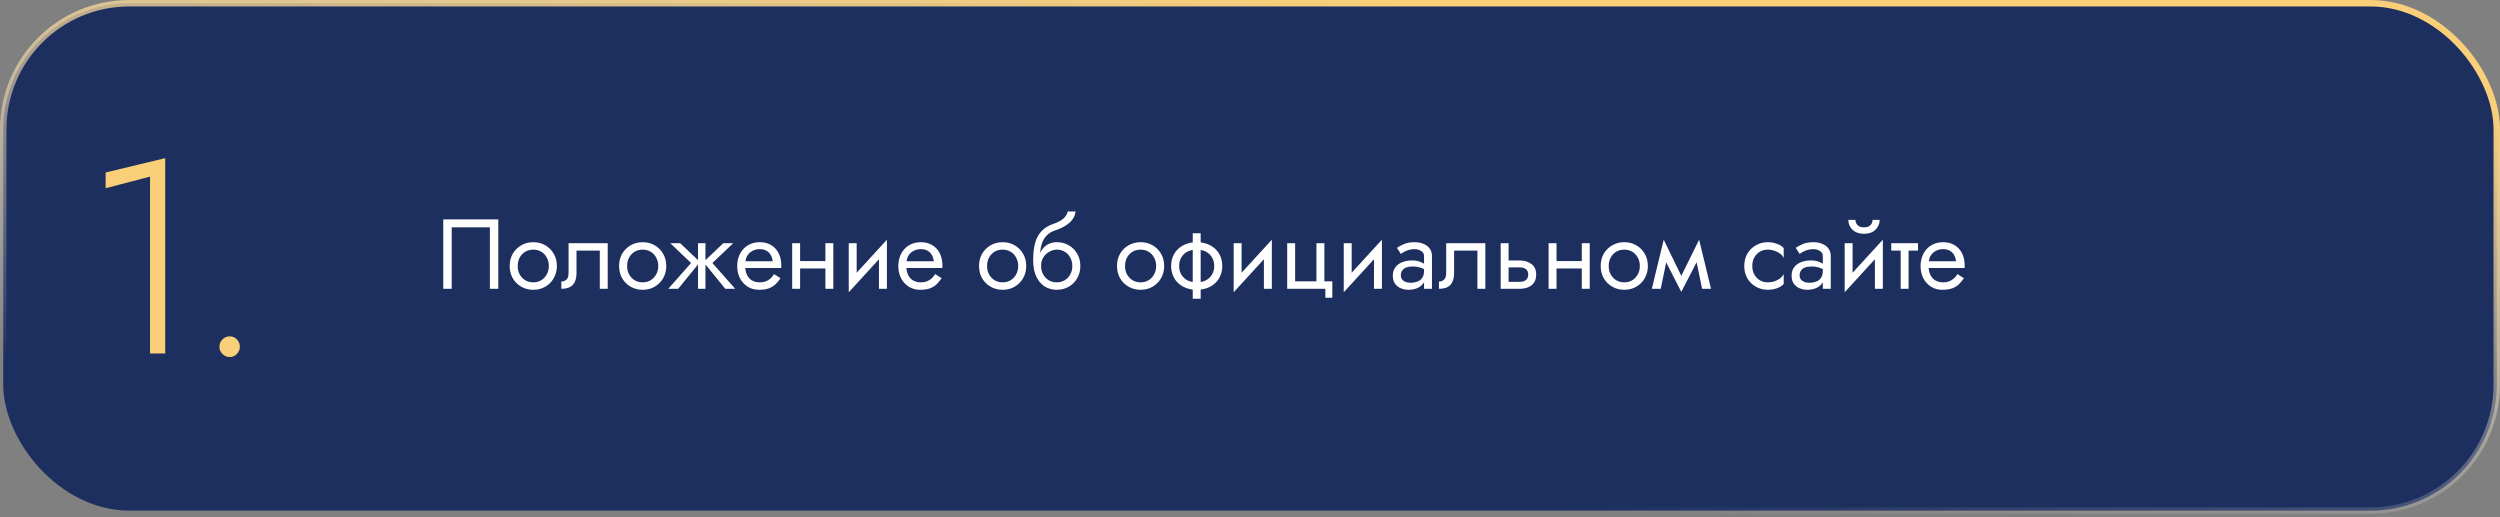 <?xml version="1.0" encoding="UTF-8"?> <svg xmlns="http://www.w3.org/2000/svg" width="580" height="120" viewBox="0 0 580 120" fill="none"><rect x="0" y="0" width="580" height="120" fill="#808080" stroke="none"/> <rect x="0.75" y="0.75" width="578.5" height="117.706" rx="29.25" fill="#1D2F5F" stroke="url(#paint0_linear_2060_90)" stroke-width="1.5"></rect> <path d="M113.65 52.74V67H115.605V50.9H102.84V67H104.795V52.74H113.65ZM118.246 61.71C118.246 62.768 118.484 63.719 118.959 64.562C119.45 65.39 120.109 66.042 120.937 66.517C121.765 66.992 122.693 67.23 123.72 67.23C124.763 67.23 125.691 66.992 126.503 66.517C127.331 66.042 127.983 65.39 128.458 64.562C128.949 63.719 129.194 62.768 129.194 61.71C129.194 60.637 128.949 59.686 128.458 58.858C127.983 58.03 127.331 57.378 126.503 56.903C125.691 56.428 124.763 56.19 123.72 56.19C122.693 56.19 121.765 56.428 120.937 56.903C120.109 57.378 119.45 58.03 118.959 58.858C118.484 59.686 118.246 60.637 118.246 61.71ZM120.109 61.71C120.109 60.974 120.263 60.322 120.569 59.755C120.891 59.172 121.321 58.72 121.857 58.398C122.409 58.076 123.03 57.915 123.72 57.915C124.41 57.915 125.024 58.076 125.56 58.398C126.112 58.72 126.542 59.172 126.848 59.755C127.17 60.322 127.331 60.974 127.331 61.71C127.331 62.446 127.17 63.098 126.848 63.665C126.542 64.232 126.112 64.685 125.56 65.022C125.024 65.344 124.41 65.505 123.72 65.505C123.03 65.505 122.409 65.344 121.857 65.022C121.321 64.685 120.891 64.232 120.569 63.665C120.263 63.098 120.109 62.446 120.109 61.71ZM140.991 56.42H131.906V63.32C131.906 64.071 131.737 64.593 131.4 64.884C131.078 65.175 130.687 65.321 130.227 65.321V67C131.024 67 131.684 66.87 132.205 66.609C132.726 66.333 133.11 65.927 133.355 65.39C133.616 64.838 133.746 64.148 133.746 63.32V58.145H139.151V67H140.991V56.42ZM143.627 61.71C143.627 62.768 143.865 63.719 144.34 64.562C144.831 65.39 145.49 66.042 146.318 66.517C147.146 66.992 148.074 67.23 149.101 67.23C150.144 67.23 151.072 66.992 151.884 66.517C152.712 66.042 153.364 65.39 153.839 64.562C154.33 63.719 154.575 62.768 154.575 61.71C154.575 60.637 154.33 59.686 153.839 58.858C153.364 58.03 152.712 57.378 151.884 56.903C151.072 56.428 150.144 56.19 149.101 56.19C148.074 56.19 147.146 56.428 146.318 56.903C145.49 57.378 144.831 58.03 144.34 58.858C143.865 59.686 143.627 60.637 143.627 61.71ZM145.49 61.71C145.49 60.974 145.644 60.322 145.95 59.755C146.272 59.172 146.702 58.72 147.238 58.398C147.79 58.076 148.411 57.915 149.101 57.915C149.791 57.915 150.405 58.076 150.941 58.398C151.493 58.72 151.923 59.172 152.229 59.755C152.551 60.322 152.712 60.974 152.712 61.71C152.712 62.446 152.551 63.098 152.229 63.665C151.923 64.232 151.493 64.685 150.941 65.022C150.405 65.344 149.791 65.505 149.101 65.505C148.411 65.505 147.79 65.344 147.238 65.022C146.702 64.685 146.272 64.232 145.95 63.665C145.644 63.098 145.49 62.446 145.49 61.71ZM167.806 56.42L163.206 60.79L168.266 67H170.566L165.276 61.02L170.106 56.42H167.806ZM163.666 56.42H161.941V67H163.666V56.42ZM157.801 56.42H155.501L160.331 61.02L155.041 67H157.341L162.401 60.79L157.801 56.42ZM172.203 62.17H181.242C181.257 62.078 181.265 61.986 181.265 61.894C181.265 61.802 181.265 61.71 181.265 61.618C181.265 60.499 181.058 59.54 180.644 58.743C180.23 57.93 179.647 57.302 178.896 56.857C178.144 56.412 177.27 56.19 176.274 56.19C175.369 56.19 174.549 56.374 173.813 56.742C173.092 57.11 172.502 57.624 172.042 58.283C171.582 58.942 171.275 59.709 171.122 60.583C171.091 60.767 171.068 60.951 171.053 61.135C171.037 61.319 171.03 61.511 171.03 61.71C171.03 62.768 171.244 63.719 171.674 64.562C172.118 65.39 172.716 66.042 173.468 66.517C174.234 66.992 175.093 67.23 176.044 67.23C176.964 67.23 177.73 67.123 178.344 66.908C178.957 66.678 179.478 66.364 179.908 65.965C180.337 65.551 180.728 65.076 181.081 64.539L179.586 63.596C179.356 63.979 179.08 64.317 178.758 64.608C178.436 64.884 178.068 65.106 177.654 65.275C177.255 65.428 176.795 65.505 176.274 65.505C175.584 65.505 174.986 65.359 174.48 65.068C173.974 64.777 173.583 64.347 173.307 63.78C173.031 63.213 172.893 62.523 172.893 61.71L172.939 61.02C172.939 60.361 173.084 59.793 173.376 59.318C173.682 58.827 174.089 58.452 174.595 58.191C175.101 57.93 175.66 57.8 176.274 57.8C176.887 57.8 177.401 57.923 177.815 58.168C178.244 58.398 178.574 58.728 178.804 59.157C179.049 59.571 179.202 60.054 179.264 60.606H172.203V62.17ZM184.868 62.285H192.688V60.56H184.868V62.285ZM191.492 56.42V67H193.332V56.42H191.492ZM183.787 56.42V67H185.627V56.42H183.787ZM205.646 58.26L205.761 55.615L197.021 65.16L196.906 67.805L205.646 58.26ZM198.746 56.42H196.906V67.805L198.746 65.275V56.42ZM205.761 55.615L203.921 58.145V67H205.761V55.615ZM209.578 62.17H218.617C218.632 62.078 218.64 61.986 218.64 61.894C218.64 61.802 218.64 61.71 218.64 61.618C218.64 60.499 218.433 59.54 218.019 58.743C217.605 57.93 217.022 57.302 216.271 56.857C215.519 56.412 214.645 56.19 213.649 56.19C212.744 56.19 211.924 56.374 211.188 56.742C210.467 57.11 209.877 57.624 209.417 58.283C208.957 58.942 208.65 59.709 208.497 60.583C208.466 60.767 208.443 60.951 208.428 61.135C208.412 61.319 208.405 61.511 208.405 61.71C208.405 62.768 208.619 63.719 209.049 64.562C209.493 65.39 210.091 66.042 210.843 66.517C211.609 66.992 212.468 67.23 213.419 67.23C214.339 67.23 215.105 67.123 215.719 66.908C216.332 66.678 216.853 66.364 217.283 65.965C217.712 65.551 218.103 65.076 218.456 64.539L216.961 63.596C216.731 63.979 216.455 64.317 216.133 64.608C215.811 64.884 215.443 65.106 215.029 65.275C214.63 65.428 214.17 65.505 213.649 65.505C212.959 65.505 212.361 65.359 211.855 65.068C211.349 64.777 210.958 64.347 210.682 63.78C210.406 63.213 210.268 62.523 210.268 61.71L210.314 61.02C210.314 60.361 210.459 59.793 210.751 59.318C211.057 58.827 211.464 58.452 211.97 58.191C212.476 57.93 213.035 57.8 213.649 57.8C214.262 57.8 214.776 57.923 215.19 58.168C215.619 58.398 215.949 58.728 216.179 59.157C216.424 59.571 216.577 60.054 216.639 60.606H209.578V62.17ZM227.137 61.71C227.137 62.768 227.375 63.719 227.85 64.562C228.341 65.39 229 66.042 229.828 66.517C230.656 66.992 231.584 67.23 232.611 67.23C233.654 67.23 234.581 66.992 235.394 66.517C236.222 66.042 236.874 65.39 237.349 64.562C237.84 63.719 238.085 62.768 238.085 61.71C238.085 60.637 237.84 59.686 237.349 58.858C236.874 58.03 236.222 57.378 235.394 56.903C234.581 56.428 233.654 56.19 232.611 56.19C231.584 56.19 230.656 56.428 229.828 56.903C229 57.378 228.341 58.03 227.85 58.858C227.375 59.686 227.137 60.637 227.137 61.71ZM229 61.71C229 60.974 229.153 60.322 229.46 59.755C229.782 59.172 230.211 58.72 230.748 58.398C231.3 58.076 231.921 57.915 232.611 57.915C233.301 57.915 233.914 58.076 234.451 58.398C235.003 58.72 235.432 59.172 235.739 59.755C236.061 60.322 236.222 60.974 236.222 61.71C236.222 62.446 236.061 63.098 235.739 63.665C235.432 64.232 235.003 64.685 234.451 65.022C233.914 65.344 233.301 65.505 232.611 65.505C231.921 65.505 231.3 65.344 230.748 65.022C230.211 64.685 229.782 64.232 229.46 63.665C229.153 63.098 229 62.446 229 61.71ZM245.167 57.915C245.857 57.915 246.47 58.076 247.007 58.398C247.559 58.72 247.988 59.172 248.295 59.755C248.617 60.322 248.778 60.974 248.778 61.71C248.778 62.446 248.617 63.098 248.295 63.665C247.988 64.232 247.559 64.685 247.007 65.022C246.47 65.344 245.857 65.505 245.167 65.505C244.477 65.505 243.856 65.344 243.304 65.022C242.767 64.685 242.338 64.232 242.016 63.665C241.694 63.098 241.533 62.446 241.533 61.71L239.693 60.33C239.693 61.848 239.93 63.121 240.406 64.148C240.896 65.175 241.556 65.95 242.384 66.471C243.212 66.977 244.139 67.23 245.167 67.23C246.209 67.23 247.137 66.992 247.95 66.517C248.778 66.042 249.429 65.39 249.905 64.562C250.395 63.719 250.641 62.768 250.641 61.71C250.641 60.637 250.395 59.686 249.905 58.858C249.429 58.03 248.778 57.378 247.95 56.903C247.137 56.428 246.209 56.19 245.167 56.19V57.915ZM240.705 61.71H241.533C241.533 61.097 241.64 60.56 241.855 60.1C242.085 59.625 242.376 59.226 242.729 58.904C243.097 58.582 243.495 58.337 243.925 58.168C244.354 57.999 244.768 57.915 245.167 57.915V56.19C244.507 56.19 243.902 56.32 243.35 56.581C242.813 56.826 242.345 57.187 241.947 57.662C241.548 58.137 241.241 58.72 241.027 59.41C240.812 60.085 240.705 60.851 240.705 61.71ZM239.693 60.33L241.303 61.549V59.18C241.303 58.413 241.402 57.647 241.602 56.88C241.801 56.098 242.161 55.4 242.683 54.787C243.219 54.174 243.963 53.714 244.914 53.407C245.757 53.131 246.508 52.786 247.168 52.372C247.842 51.958 248.387 51.475 248.801 50.923C249.215 50.356 249.46 49.735 249.537 49.06H247.72C247.612 49.612 247.298 50.141 246.777 50.647C246.271 51.138 245.496 51.559 244.454 51.912C243.227 52.326 242.261 52.924 241.556 53.706C240.866 54.473 240.383 55.408 240.107 56.512C239.831 57.616 239.693 58.889 239.693 60.33ZM259.144 61.71C259.144 62.768 259.382 63.719 259.857 64.562C260.348 65.39 261.007 66.042 261.835 66.517C262.663 66.992 263.591 67.23 264.618 67.23C265.661 67.23 266.588 66.992 267.401 66.517C268.229 66.042 268.881 65.39 269.356 64.562C269.847 63.719 270.092 62.768 270.092 61.71C270.092 60.637 269.847 59.686 269.356 58.858C268.881 58.03 268.229 57.378 267.401 56.903C266.588 56.428 265.661 56.19 264.618 56.19C263.591 56.19 262.663 56.428 261.835 56.903C261.007 57.378 260.348 58.03 259.857 58.858C259.382 59.686 259.144 60.637 259.144 61.71ZM261.007 61.71C261.007 60.974 261.16 60.322 261.467 59.755C261.789 59.172 262.218 58.72 262.755 58.398C263.307 58.076 263.928 57.915 264.618 57.915C265.308 57.915 265.921 58.076 266.458 58.398C267.01 58.72 267.439 59.172 267.746 59.755C268.068 60.322 268.229 60.974 268.229 61.71C268.229 62.446 268.068 63.098 267.746 63.665C267.439 64.232 267.01 64.685 266.458 65.022C265.921 65.344 265.308 65.505 264.618 65.505C263.928 65.505 263.307 65.344 262.755 65.022C262.218 64.685 261.789 64.232 261.467 63.665C261.16 63.098 261.007 62.446 261.007 61.71ZM276.714 54.12V69.3H278.554V54.12H276.714ZM271.7 61.71C271.7 62.768 271.945 63.719 272.436 64.562C272.926 65.39 273.616 66.042 274.506 66.517C275.41 66.992 276.453 67.23 277.634 67.23C278.83 67.23 279.872 66.992 280.762 66.517C281.651 66.042 282.341 65.39 282.832 64.562C283.322 63.719 283.568 62.768 283.568 61.71C283.568 60.637 283.322 59.686 282.832 58.858C282.341 58.03 281.651 57.378 280.762 56.903C279.872 56.428 278.83 56.19 277.634 56.19C276.453 56.19 275.41 56.428 274.506 56.903C273.616 57.378 272.926 58.03 272.436 58.858C271.945 59.686 271.7 60.637 271.7 61.71ZM273.563 61.71C273.563 60.974 273.724 60.322 274.046 59.755C274.383 59.172 274.851 58.72 275.449 58.398C276.062 58.076 276.79 57.915 277.634 57.915C278.477 57.915 279.198 58.076 279.796 58.398C280.409 58.72 280.877 59.172 281.199 59.755C281.536 60.322 281.705 60.974 281.705 61.71C281.705 62.446 281.536 63.098 281.199 63.665C280.877 64.232 280.409 64.685 279.796 65.022C279.198 65.344 278.477 65.505 277.634 65.505C276.79 65.505 276.062 65.344 275.449 65.022C274.851 64.685 274.383 64.232 274.046 63.665C273.724 63.098 273.563 62.446 273.563 61.71ZM294.951 58.26L295.066 55.615L286.326 65.16L286.211 67.805L294.951 58.26ZM288.051 56.42H286.211V67.805L288.051 65.275V56.42ZM295.066 55.615L293.226 58.145V67H295.066V55.615ZM307.254 65.275V56.42H305.414V65.275H300.469V56.42H298.629V67H307.484V69.07H309.094V65.275H307.254ZM320.489 58.26L320.604 55.615L311.864 65.16L311.749 67.805L320.489 58.26ZM313.589 56.42H311.749V67.805L313.589 65.275V56.42ZM320.604 55.615L318.764 58.145V67H320.604V55.615ZM324.995 63.895C324.995 63.466 325.095 63.098 325.294 62.791C325.494 62.484 325.793 62.247 326.191 62.078C326.605 61.909 327.119 61.825 327.732 61.825C328.407 61.825 329.013 61.917 329.549 62.101C330.086 62.27 330.615 62.538 331.136 62.906V61.825C331.029 61.687 330.83 61.511 330.538 61.296C330.247 61.066 329.856 60.867 329.365 60.698C328.89 60.514 328.315 60.422 327.64 60.422C326.72 60.422 325.923 60.568 325.248 60.859C324.574 61.135 324.052 61.534 323.684 62.055C323.316 62.576 323.132 63.213 323.132 63.964C323.132 64.685 323.293 65.29 323.615 65.781C323.953 66.256 324.397 66.617 324.949 66.862C325.501 67.107 326.107 67.23 326.766 67.23C327.502 67.23 328.169 67.107 328.767 66.862C329.365 66.601 329.841 66.233 330.193 65.758C330.561 65.267 330.745 64.685 330.745 64.01L330.377 62.86C330.377 63.519 330.239 64.048 329.963 64.447C329.703 64.846 329.335 65.137 328.859 65.321C328.384 65.505 327.84 65.597 327.226 65.597C326.812 65.597 326.437 65.536 326.099 65.413C325.762 65.275 325.494 65.083 325.294 64.838C325.095 64.577 324.995 64.263 324.995 63.895ZM324.995 58.904C325.164 58.781 325.394 58.636 325.685 58.467C325.992 58.283 326.352 58.13 326.766 58.007C327.18 57.869 327.64 57.8 328.146 57.8C328.729 57.8 329.243 57.938 329.687 58.214C330.147 58.475 330.377 58.873 330.377 59.41V67H332.217V59.41C332.217 58.72 332.041 58.137 331.688 57.662C331.351 57.187 330.876 56.826 330.262 56.581C329.664 56.32 328.959 56.19 328.146 56.19C327.196 56.19 326.383 56.336 325.708 56.627C325.034 56.918 324.497 57.21 324.098 57.501L324.995 58.904ZM344.599 56.42H335.514V63.32C335.514 64.071 335.346 64.593 335.008 64.884C334.686 65.175 334.295 65.321 333.835 65.321V67C334.633 67 335.292 66.87 335.813 66.609C336.335 66.333 336.718 65.927 336.963 65.39C337.224 64.838 337.354 64.148 337.354 63.32V58.145H342.759V67H344.599V56.42ZM348.156 56.42V67H349.996V56.42H348.156ZM349.237 62.032H352.526C353.2 62.032 353.706 62.178 354.044 62.469C354.381 62.76 354.55 63.174 354.55 63.711C354.55 64.064 354.473 64.37 354.32 64.631C354.166 64.876 353.936 65.068 353.63 65.206C353.338 65.329 352.97 65.39 352.526 65.39H349.237V67H352.526C353.262 67 353.921 66.885 354.504 66.655C355.086 66.425 355.546 66.065 355.884 65.574C356.221 65.083 356.39 64.462 356.39 63.711C356.39 62.576 356.014 61.748 355.263 61.227C354.527 60.69 353.614 60.422 352.526 60.422H349.237V62.032ZM360.355 62.285H368.175V60.56H360.355V62.285ZM366.979 56.42V67H368.819V56.42H366.979ZM359.274 56.42V67H361.114V56.42H359.274ZM371.359 61.71C371.359 62.768 371.596 63.719 372.072 64.562C372.562 65.39 373.222 66.042 374.05 66.517C374.878 66.992 375.805 67.23 376.833 67.23C377.875 67.23 378.803 66.992 379.616 66.517C380.444 66.042 381.095 65.39 381.571 64.562C382.061 63.719 382.307 62.768 382.307 61.71C382.307 60.637 382.061 59.686 381.571 58.858C381.095 58.03 380.444 57.378 379.616 56.903C378.803 56.428 377.875 56.19 376.833 56.19C375.805 56.19 374.878 56.428 374.05 56.903C373.222 57.378 372.562 58.03 372.072 58.858C371.596 59.686 371.359 60.637 371.359 61.71ZM373.222 61.71C373.222 60.974 373.375 60.322 373.682 59.755C374.004 59.172 374.433 58.72 374.97 58.398C375.522 58.076 376.143 57.915 376.833 57.915C377.523 57.915 378.136 58.076 378.673 58.398C379.225 58.72 379.654 59.172 379.961 59.755C380.283 60.322 380.444 60.974 380.444 61.71C380.444 62.446 380.283 63.098 379.961 63.665C379.654 64.232 379.225 64.685 378.673 65.022C378.136 65.344 377.523 65.505 376.833 65.505C376.143 65.505 375.522 65.344 374.97 65.022C374.433 64.685 374.004 64.232 373.682 63.665C373.375 63.098 373.222 62.446 373.222 61.71ZM394.885 67H396.955L394.195 55.615L393.16 58.605L394.885 67ZM389.365 65.413L390.055 67.713L394.425 59.295L394.195 55.615L389.365 65.413ZM390.055 67.713L390.745 65.413L385.984 55.615L385.754 59.295L390.055 67.713ZM383.224 67H385.294L387.019 58.605L385.984 55.615L383.224 67ZM406.529 61.71C406.529 60.974 406.682 60.322 406.989 59.755C407.311 59.172 407.74 58.72 408.277 58.398C408.829 58.076 409.45 57.915 410.14 57.915C410.707 57.915 411.236 58.007 411.727 58.191C412.233 58.36 412.67 58.59 413.038 58.881C413.406 59.172 413.666 59.494 413.82 59.847V57.547C413.452 57.118 412.923 56.788 412.233 56.558C411.558 56.313 410.86 56.19 410.14 56.19C409.112 56.19 408.185 56.428 407.357 56.903C406.529 57.378 405.869 58.03 405.379 58.858C404.903 59.686 404.666 60.637 404.666 61.71C404.666 62.768 404.903 63.719 405.379 64.562C405.869 65.39 406.529 66.042 407.357 66.517C408.185 66.992 409.112 67.23 410.14 67.23C410.86 67.23 411.558 67.115 412.233 66.885C412.923 66.64 413.452 66.302 413.82 65.873V63.573C413.666 63.91 413.406 64.232 413.038 64.539C412.67 64.83 412.233 65.068 411.727 65.252C411.236 65.421 410.707 65.505 410.14 65.505C409.45 65.505 408.829 65.344 408.277 65.022C407.74 64.685 407.311 64.232 406.989 63.665C406.682 63.098 406.529 62.446 406.529 61.71ZM417.512 63.895C417.512 63.466 417.612 63.098 417.811 62.791C418.01 62.484 418.309 62.247 418.708 62.078C419.122 61.909 419.636 61.825 420.249 61.825C420.924 61.825 421.529 61.917 422.066 62.101C422.603 62.27 423.132 62.538 423.653 62.906V61.825C423.546 61.687 423.346 61.511 423.055 61.296C422.764 61.066 422.373 60.867 421.882 60.698C421.407 60.514 420.832 60.422 420.157 60.422C419.237 60.422 418.44 60.568 417.765 60.859C417.09 61.135 416.569 61.534 416.201 62.055C415.833 62.576 415.649 63.213 415.649 63.964C415.649 64.685 415.81 65.29 416.132 65.781C416.469 66.256 416.914 66.617 417.466 66.862C418.018 67.107 418.624 67.23 419.283 67.23C420.019 67.23 420.686 67.107 421.284 66.862C421.882 66.601 422.357 66.233 422.71 65.758C423.078 65.267 423.262 64.685 423.262 64.01L422.894 62.86C422.894 63.519 422.756 64.048 422.48 64.447C422.219 64.846 421.851 65.137 421.376 65.321C420.901 65.505 420.356 65.597 419.743 65.597C419.329 65.597 418.953 65.536 418.616 65.413C418.279 65.275 418.01 65.083 417.811 64.838C417.612 64.577 417.512 64.263 417.512 63.895ZM417.512 58.904C417.681 58.781 417.911 58.636 418.202 58.467C418.509 58.283 418.869 58.13 419.283 58.007C419.697 57.869 420.157 57.8 420.663 57.8C421.246 57.8 421.759 57.938 422.204 58.214C422.664 58.475 422.894 58.873 422.894 59.41V67H424.734V59.41C424.734 58.72 424.558 58.137 424.205 57.662C423.868 57.187 423.392 56.826 422.779 56.581C422.181 56.32 421.476 56.19 420.663 56.19C419.712 56.19 418.9 56.336 418.225 56.627C417.55 56.918 417.014 57.21 416.615 57.501L417.512 58.904ZM436.702 58.26L436.817 55.615L428.077 65.16L427.962 67.805L436.702 58.26ZM429.802 56.42H427.962V67.805L429.802 65.275V56.42ZM436.817 55.615L434.977 58.145V67H436.817V55.615ZM428.813 51.015C428.813 51.536 428.943 52.05 429.204 52.556C429.48 53.047 429.886 53.453 430.423 53.775C430.975 54.082 431.65 54.235 432.447 54.235C433.26 54.235 433.934 54.082 434.471 53.775C435.008 53.453 435.406 53.047 435.667 52.556C435.943 52.05 436.081 51.536 436.081 51.015H434.448C434.448 51.214 434.394 51.452 434.287 51.728C434.18 51.989 433.98 52.226 433.689 52.441C433.398 52.64 432.984 52.74 432.447 52.74C431.91 52.74 431.496 52.64 431.205 52.441C430.914 52.226 430.714 51.989 430.607 51.728C430.5 51.452 430.446 51.214 430.446 51.015H428.813ZM438.77 56.42V58.145H444.98V56.42H438.77ZM440.955 56.88V67H442.795V56.88H440.955ZM446.743 62.17H455.782C455.797 62.078 455.805 61.986 455.805 61.894C455.805 61.802 455.805 61.71 455.805 61.618C455.805 60.499 455.598 59.54 455.184 58.743C454.77 57.93 454.187 57.302 453.436 56.857C452.684 56.412 451.81 56.19 450.814 56.19C449.909 56.19 449.089 56.374 448.353 56.742C447.632 57.11 447.042 57.624 446.582 58.283C446.122 58.942 445.815 59.709 445.662 60.583C445.631 60.767 445.608 60.951 445.593 61.135C445.577 61.319 445.57 61.511 445.57 61.71C445.57 62.768 445.784 63.719 446.214 64.562C446.658 65.39 447.256 66.042 448.008 66.517C448.774 66.992 449.633 67.23 450.584 67.23C451.504 67.23 452.27 67.123 452.884 66.908C453.497 66.678 454.018 66.364 454.448 65.965C454.877 65.551 455.268 65.076 455.621 64.539L454.126 63.596C453.896 63.979 453.62 64.317 453.298 64.608C452.976 64.884 452.608 65.106 452.194 65.275C451.795 65.428 451.335 65.505 450.814 65.505C450.124 65.505 449.526 65.359 449.02 65.068C448.514 64.777 448.123 64.347 447.847 63.78C447.571 63.213 447.433 62.523 447.433 61.71L447.479 61.02C447.479 60.361 447.624 59.793 447.916 59.318C448.222 58.827 448.629 58.452 449.135 58.191C449.641 57.93 450.2 57.8 450.814 57.8C451.427 57.8 451.941 57.923 452.355 58.168C452.784 58.398 453.114 58.728 453.344 59.157C453.589 59.571 453.742 60.054 453.804 60.606H446.743V62.17Z" fill="white"></path> <path d="M24.504 43.664L34.808 40.976V82H38.328V36.688L24.504 40.016V43.664ZM50.91 80.464C50.91 81.104 51.145 81.659 51.614 82.128C52.083 82.597 52.638 82.832 53.278 82.832C53.961 82.832 54.515 82.597 54.942 82.128C55.411 81.659 55.646 81.104 55.646 80.464C55.646 79.781 55.411 79.205 54.942 78.736C54.515 78.267 53.961 78.032 53.278 78.032C52.638 78.032 52.083 78.267 51.614 78.736C51.145 79.205 50.91 79.781 50.91 80.464Z" fill="#F9CF79"></path> <defs> <linearGradient id="paint0_linear_2060_90" x1="394.4" y1="7.45" x2="383.485" y2="120.772" gradientUnits="userSpaceOnUse"> <stop stop-color="#F9CF79"></stop> <stop offset="1" stop-color="white" stop-opacity="0"></stop> </linearGradient> </defs> </svg> 